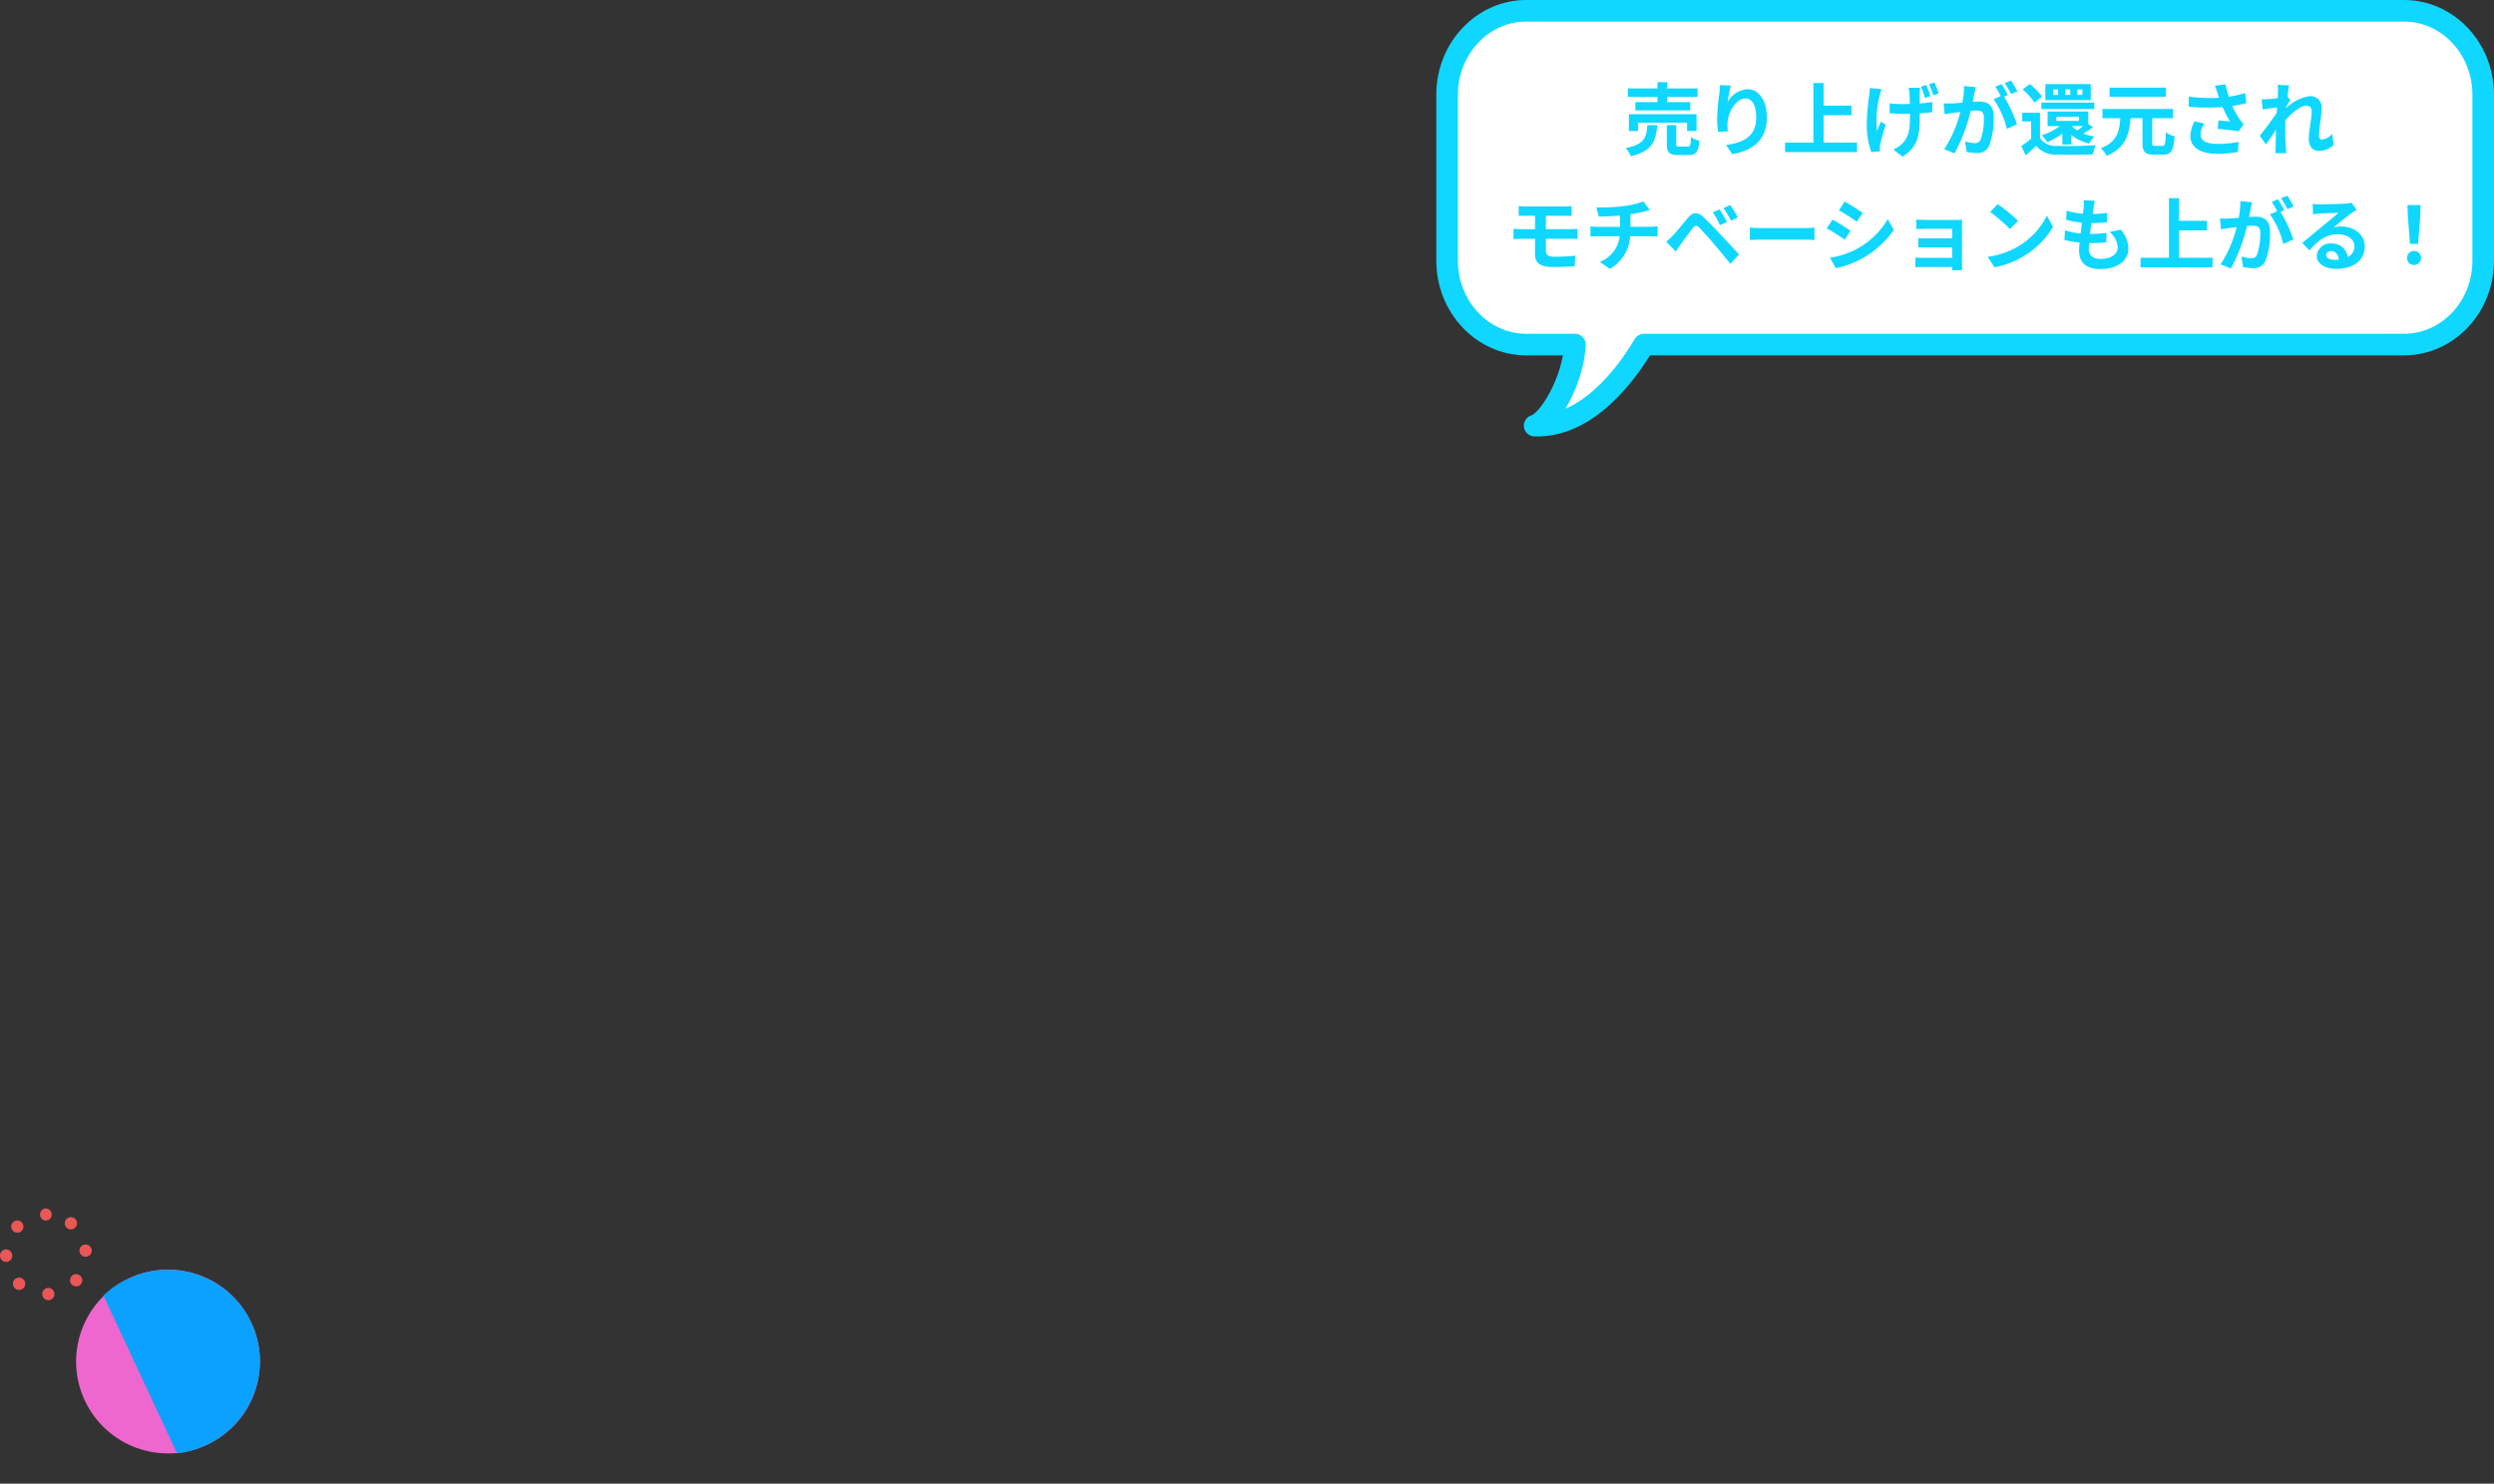 <svg xmlns="http://www.w3.org/2000/svg" width="346.5" height="206.189" viewBox="0 0 346.5 206.189">
  <rect x="0" y="0" width="346.5" height="206.189" fill="#333333" stroke="none"/>
  <g id="グループ_13141" data-name="グループ 13141" transform="translate(-15 -776.067)">
    <g id="グループ_12868" data-name="グループ 12868" transform="translate(11037.568 19811.42)">
      <g id="グループ_10237" data-name="グループ 10237" transform="translate(-10809.977 -19033.043)">
        <g id="グループ_10238" data-name="グループ 10238" transform="translate(-11.54 -0.81)">
          <path id="パス_6904" data-name="パス 6904" d="M135.437,2.5H13.512C7.431,2.5,2.5,7.723,2.5,14.165V37.221c0,6.442,4.931,11.665,11.012,11.665h6.741c-.186,4.961-3.62,10.755-5.591,11.267,7.348.226,12.761-7.175,15.187-11.267H135.437c6.082,0,11.012-5.223,11.012-11.665V14.165c0-6.443-4.93-11.665-11.012-11.665" transform="translate(-2.5 -2.5)" fill="#fff"/>
          <path id="パス_6905" data-name="パス 6905" d="M135.437,2.5H13.512C7.431,2.5,2.5,7.723,2.5,14.165V37.221c0,6.442,4.931,11.665,11.012,11.665h6.741c-.186,4.961-3.62,10.755-5.591,11.267,7.348.226,12.761-7.175,15.187-11.267H135.437c6.082,0,11.012-5.223,11.012-11.665V14.165C146.448,7.723,141.518,2.5,135.437,2.5Z" transform="translate(-2.5 -2.5)" fill="none" stroke="#0fd7ff" stroke-linecap="round" stroke-linejoin="round" stroke-width="3"/>
        </g>
      </g>
      <path id="パス_9602" data-name="パス 9602" d="M-44.726-6.534h-3.069V-5.39h7.634V-6.534h-3.212v-.715h4.224V-8.437h-4.224v-.869h-1.353v.869H-48.84v1.188h4.114Zm5.434,4.026V-4.851h-9.4v2.343h1.265V-3.674h6.82v1.166Zm-6.831-.825c-.132,1.694-.407,2.684-3.014,3.19A3.86,3.86,0,0,1-48.422.99c3-.715,3.487-2.112,3.663-4.323Zm4.477,2.981c-.4,0-.462-.044-.462-.385v-2.6h-1.32V-.726c0,1.177.319,1.551,1.6,1.551h1.419c1.034,0,1.375-.407,1.518-1.991a3.757,3.757,0,0,1-1.177-.495c-.044,1.122-.11,1.309-.473,1.309Zm7.117-8.481L-36.036-8.9a9.742,9.742,0,0,1-.088,1.155,28.944,28.944,0,0,0-.308,3.52,12.443,12.443,0,0,0,.143,1.837l1.353-.088a5.752,5.752,0,0,1-.055-1.166c.055-1.452,1.188-3.4,2.486-3.4.924,0,1.5.946,1.5,2.64,0,2.662-1.727,3.465-4.169,3.839l.836,1.276c2.915-.528,4.818-2.013,4.818-5.126,0-2.42-1.188-3.916-2.717-3.916a3.4,3.4,0,0,0-2.728,1.782A17.936,17.936,0,0,1-34.529-8.833ZM-21.648-.9V-4.708h3.883V-6.039h-3.883V-9.185h-1.408V-.9h-3.938V.418h10V-.9Zm13.4-7.623H-9.834a5.5,5.5,0,0,1,.121.759c.022.3.044.88.055,1.485-.385.011-.77.022-1.133.022a11.643,11.643,0,0,1-1.672-.11v1.386c.55.033,1.221.066,1.7.066.363,0,.748,0,1.122-.011v.385c0,1.859-.187,2.838-1.023,3.718a4.183,4.183,0,0,1-1.287.88l1.276,1c2.189-1.4,2.387-2.992,2.387-5.588v-.451c.66-.044,1.265-.088,1.738-.143l.011-1.43c-.484.088-1.1.154-1.76.209,0-.616,0-1.188.011-1.419C-8.283-8.019-8.272-8.283-8.25-8.525Zm-5.346.187-1.628-.154c-.011.275-.022.649-.066.946a29.347,29.347,0,0,0-.363,4.4A11.964,11.964,0,0,0-15.026.418L-13.794.3c-.011-.154-.022-.341-.033-.462A3.75,3.75,0,0,1-13.761-.7c.143-.616.429-1.727.759-2.673l-.693-.44c-.176.4-.385.935-.528,1.276a13.928,13.928,0,0,1,.374-4.895C-13.805-7.667-13.684-8.063-13.6-8.338Zm6.215-.572-.748.231a13.276,13.276,0,0,1,.572,1.562L-6.8-7.37A12.137,12.137,0,0,0-7.381-8.91Zm1.133-.352L-7-9.02a14.437,14.437,0,0,1,.6,1.54l.748-.242A14.348,14.348,0,0,0-6.248-9.262Zm5.753.649-1.639-.165a11.2,11.2,0,0,1-.231,2.321c-.561.055-1.078.088-1.419.1a10.5,10.5,0,0,1-1.177,0l.132,1.5c.341-.055.913-.132,1.232-.187.2-.022.55-.066.946-.11A16.832,16.832,0,0,1-4.884.011l1.43.572a23.182,23.182,0,0,0,2.244-5.9c.319-.022.594-.044.77-.044.682,0,1.067.121,1.067,1A8.73,8.73,0,0,1,.176-1.309a.807.807,0,0,1-.825.473,6.356,6.356,0,0,1-1.342-.231L-1.76.385A7.229,7.229,0,0,0-.44.539a1.749,1.749,0,0,0,1.8-1.012A10.777,10.777,0,0,0,1.991-4.51c0-1.584-.825-2.1-1.991-2.1-.231,0-.55.022-.924.044.077-.4.165-.8.231-1.133C-.638-7.975-.561-8.327-.495-8.613ZM4.4-9.526l-.88.352a12.441,12.441,0,0,1,.891,1.518L5.28-8.03A14.634,14.634,0,0,0,4.4-9.526Zm-1.309.495-.869.363a12.162,12.162,0,0,1,.748,1.3l-.99.429A12.371,12.371,0,0,1,3.828-2.816l1.4-.638A19.961,19.961,0,0,0,3.432-7.293l.539-.231C3.762-7.931,3.366-8.624,3.091-9.031Zm7.6,4.532h3.146v.572H10.692Zm3.7,1.3A8.939,8.939,0,0,1,13.6-2.6a3.747,3.747,0,0,1-.748-.605ZM12.782-.649V-1.958A6.226,6.226,0,0,0,15.268-.77a4.006,4.006,0,0,1,.715-.979,7.861,7.861,0,0,1-1.518-.407c.418-.253.88-.561,1.331-.869l-.66-.451V-5.225H9.482V-3.2h1.683a8.36,8.36,0,0,1-2.5,1.276,5.946,5.946,0,0,1,.748.957,10.36,10.36,0,0,0,2.123-1.177v1.5ZM8.613-5.566h7.359v-.9H8.613Zm5.7-1.969h-.7v-.759h.7Zm-1.683,0h-.7v-.759h.7Zm-1.694,0h-.671v-.759h.671Zm4.543-1.5H9.163v2.222h6.314ZM8.723-7.293A9.559,9.559,0,0,0,7-9.042l-1,.748a8.572,8.572,0,0,1,1.65,1.826Zm-.3,2.244H5.951v1.2H7.183v2.4A13.182,13.182,0,0,1,5.819-.44l.616,1.3C7,.385,7.447-.033,7.887-.462A3.427,3.427,0,0,0,10.736.759c1.342.055,3.674.033,5.038-.033A5.964,5.964,0,0,1,16.181-.55c-1.518.121-4.114.154-5.434.1A2.53,2.53,0,0,1,8.426-1.54Zm17.479-3.5h-7.81v1.265h7.81Zm-1.463,8.1c-.363,0-.429-.066-.429-.484V-4.3h2.9V-5.577H17.1V-4.3h2.486c-.132,1.826-.44,3.311-2.728,4.169A3.772,3.772,0,0,1,17.677.935C20.306-.132,20.812-2.013,21.01-4.3h1.65V-.935c0,1.287.319,1.7,1.562,1.7h1.32c1.122,0,1.452-.572,1.584-2.541a3.664,3.664,0,0,1-1.21-.55c-.055,1.584-.121,1.87-.484,1.87ZM33.077-7.81c.066.187.132.418.22.671a23.027,23.027,0,0,1-4.224-.154l.022,1.408a29.5,29.5,0,0,0,4.7.044A14.454,14.454,0,0,0,34.826-3.85c-.341-.022-1.067-.088-1.606-.132l-.11,1.166c.924.077,2.31.22,2.926.341l.682-.99a6.935,6.935,0,0,1-.594-.737A12.048,12.048,0,0,1,35.145-6a14.63,14.63,0,0,0,1.958-.4l-.176-1.386a16.565,16.565,0,0,1-2.255.506A12.864,12.864,0,0,1,34.21-9l-1.485.176C32.868-8.459,32.989-8.063,33.077-7.81Zm-1.8,4.268L29.9-3.861a4.5,4.5,0,0,0-.583,2.046c0,1.584,1.419,2.453,3.663,2.464A15.518,15.518,0,0,0,35.937.385L36.014-1a15.192,15.192,0,0,1-2.948.264c-1.507,0-2.332-.4-2.332-1.32A2.65,2.65,0,0,1,31.273-3.542ZM41.492-7.931c0,.121-.022.429-.044.847-.473.066-.957.121-1.276.143a9.451,9.451,0,0,1-.957.011l.143,1.408c.616-.088,1.463-.2,2-.264-.011.264-.033.528-.055.781-.627.924-1.727,2.376-2.354,3.146l.869,1.2c.385-.517.924-1.32,1.386-2.013-.011.924-.022,1.562-.044,2.42,0,.176-.011.561-.033.814h1.518c-.033-.253-.066-.649-.077-.847C42.5-1.32,42.5-2.244,42.5-3.146c0-.286.011-.583.022-.891.9-.99,2.09-2,2.9-2,.462,0,.748.275.748.814,0,1-.4,2.618-.4,3.806,0,1.067.55,1.661,1.375,1.661a2.932,2.932,0,0,0,2.068-.814l-.176-1.551a2.282,2.282,0,0,1-1.43.792c-.275,0-.418-.209-.418-.5,0-1.133.363-2.75.363-3.894a1.537,1.537,0,0,0-1.727-1.628,5.785,5.785,0,0,0-3.2,1.65c.011-.088.011-.165.022-.242.187-.286.407-.649.561-.847l-.407-.528c.077-.682.176-1.243.242-1.551l-1.606-.055A6.073,6.073,0,0,1,41.492-7.931ZM-64,7.915V9.29c.319-.022.671-.033,1.067-.033h1.2v1.87h-1.793c-.341,0-.891-.033-1.2-.055v1.441c.33-.022.88-.055,1.2-.055h1.793v2.123c0,1.111.495,1.8,2.508,1.8,1.034,0,2.277-.044,2.992-.088l.1-1.485c-.88.088-1.848.154-2.838.154-.88,0-1.254-.22-1.254-.825V12.458h3.355c.242,0,.737,0,1.045.033l-.011-1.408c-.286.022-.836.044-1.067.044h-3.322V9.257h2.585c.4,0,.7.022.99.033V7.915a8.2,8.2,0,0,1-.99.055h-5.291C-63.327,7.97-63.679,7.937-64,7.915Zm10.791.187.341,1.276c.737-.022,1.892-.055,2.948-.143V10.8h-3.1a9.576,9.576,0,0,1-1.012-.066V12.15c.286-.022.693-.044,1.034-.044h3.025a4.354,4.354,0,0,1-2.761,3.575l1.4.957a5.543,5.543,0,0,0,2.816-4.532h2.849c.3,0,.671.022.968.044V10.731c-.242.022-.759.066-1,.066h-2.772V9.048a17.758,17.758,0,0,0,1.848-.363c.187-.044.473-.121.847-.209l-.9-1.21a11.923,11.923,0,0,1-2.772.66A25.958,25.958,0,0,1-53.207,8.1Zm17.116.275-.957.4a9.975,9.975,0,0,1,1,1.793l.99-.429A16.4,16.4,0,0,0-36.091,8.377Zm1.474-.605-.946.429A11.508,11.508,0,0,1-34.507,9.95l.957-.462A16.011,16.011,0,0,0-34.617,7.772Zm-8.888,5.093,1.32,1.364c.2-.286.462-.671.715-1.023.44-.594,1.221-1.683,1.65-2.233.319-.4.55-.418.9-.066.4.407,1.375,1.474,2.013,2.233s1.584,1.892,2.321,2.8l1.21-1.3c-.847-.9-1.969-2.123-2.706-2.9-.66-.715-1.507-1.6-2.244-2.288-.858-.8-1.507-.682-2.156.088-.759.9-1.617,1.98-2.112,2.486A12.379,12.379,0,0,1-43.505,12.865Zm11.627-1.958v1.727c.407-.033,1.144-.055,1.771-.055H-24.2c.462,0,1.023.044,1.287.055V10.907c-.286.022-.77.066-1.287.066h-5.907C-30.679,10.973-31.482,10.94-31.878,10.907Zm13.167-3.619-.8,1.21c.726.407,1.87,1.155,2.486,1.584l.825-1.221C-16.775,8.465-17.985,7.684-18.711,7.288Zm-2.046,7.81.825,1.452a13.385,13.385,0,0,0,3.674-1.364,13.282,13.282,0,0,0,4.378-3.949l-.847-1.5a11.213,11.213,0,0,1-4.279,4.125A11.919,11.919,0,0,1-20.757,15.1Zm.352-5.3-.8,1.221c.737.385,1.881,1.133,2.508,1.562l.8-1.232C-18.458,10.951-19.668,10.192-20.405,9.8Zm11.638-.011v1.331c.264-.022.957-.044,1.364-.044h3.63V12.4H-7.282c-.418,0-.913-.011-1.2-.033v1.3c.253-.011.781-.022,1.2-.022h3.509v1.463H-7.931a9.438,9.438,0,0,1-.957-.044v1.353c.187-.011.638-.033.946-.033h4.169c0,.165,0,.341-.011.44H-2.4c0-.2-.011-.572-.011-.748V10.555c0-.231,0-.594.011-.737-.176.011-.583.022-.847.022H-7.4C-7.81,9.84-8.481,9.818-8.767,9.785ZM2.541,7.64,1.507,8.74a22.872,22.872,0,0,1,2.75,2.376L5.379,9.972A22.216,22.216,0,0,0,2.541,7.64ZM1.166,14.966l.924,1.452a11.913,11.913,0,0,0,4.081-1.551,11.7,11.7,0,0,0,4.07-4.07L9.383,9.246a10.358,10.358,0,0,1-4,4.279A11.337,11.337,0,0,1,1.166,14.966ZM16.049,7.189,14.5,7.1a5.892,5.892,0,0,1-.011.979c-.022.253-.055.55-.088.891a10.388,10.388,0,0,1-2.266-.418l-.077,1.265a12.917,12.917,0,0,0,2.189.4c-.055.495-.121,1.012-.187,1.507a10.108,10.108,0,0,1-2.167-.44l-.077,1.331a12.307,12.307,0,0,0,2.112.363c-.044.451-.077.847-.077,1.111,0,1.837,1.221,2.585,2.948,2.585,2.409,0,3.905-1.188,3.905-2.849a4.1,4.1,0,0,0-1.067-2.64l-1.551.33a3,3,0,0,1,1.133,2.134c0,.9-.836,1.606-2.376,1.606-1.078,0-1.639-.484-1.639-1.4,0-.2.022-.473.044-.8h.44c.693,0,1.331-.044,1.947-.1l.033-1.309a19.055,19.055,0,0,1-2.211.132h-.077c.055-.495.121-1.012.187-1.5a19.824,19.824,0,0,0,2.145-.11l.044-1.309a15.515,15.515,0,0,1-2.013.154c.044-.363.088-.66.121-.847A9.846,9.846,0,0,1,16.049,7.189ZM27.742,15.1V11.292h3.883V9.961H27.742V6.815H26.334V15.1H22.4v1.32h10V15.1ZM37.9,7.387l-1.639-.165a11.2,11.2,0,0,1-.231,2.321c-.561.055-1.078.088-1.419.1a10.5,10.5,0,0,1-1.177,0l.132,1.5c.341-.055.913-.132,1.232-.187.2-.022.55-.066.946-.11a16.832,16.832,0,0,1-2.233,5.17l1.43.572a23.183,23.183,0,0,0,2.244-5.9c.319-.022.594-.044.77-.044.682,0,1.067.121,1.067,1a8.73,8.73,0,0,1-.451,3.047.807.807,0,0,1-.825.473,6.356,6.356,0,0,1-1.342-.231l.231,1.452a7.229,7.229,0,0,0,1.32.154,1.749,1.749,0,0,0,1.8-1.012,10.777,10.777,0,0,0,.627-4.037c0-1.584-.825-2.1-1.991-2.1-.231,0-.55.022-.924.044.077-.4.165-.8.231-1.133C37.752,8.025,37.829,7.673,37.9,7.387Zm4.9-.913-.88.352A12.441,12.441,0,0,1,42.8,8.344l.869-.374A14.633,14.633,0,0,0,42.79,6.474Zm-1.309.495-.869.363a12.162,12.162,0,0,1,.748,1.3l-.99.429a12.371,12.371,0,0,1,1.848,4.125l1.4-.638a19.961,19.961,0,0,0-1.793-3.839l.539-.231C42.152,8.069,41.756,7.376,41.481,6.969Zm6.7,7.733c0-.275.264-.528.682-.528.594,0,1,.462,1.067,1.177a5.743,5.743,0,0,1-.638.033C48.631,15.384,48.18,15.109,48.18,14.7ZM46.31,7.618l.044,1.43c.253-.033.6-.066.9-.088.583-.033,2.1-.1,2.662-.11-.539.473-1.683,1.4-2.3,1.9-.649.539-1.98,1.661-2.761,2.288l1,1.034c1.177-1.342,2.277-2.233,3.96-2.233,1.3,0,2.288.671,2.288,1.661a1.594,1.594,0,0,1-.913,1.5,2.2,2.2,0,0,0-2.343-1.881,1.843,1.843,0,0,0-1.969,1.716c0,1.1,1.155,1.8,2.684,1.8,2.662,0,3.982-1.375,3.982-3.113,0-1.606-1.419-2.772-3.289-2.772a4.3,4.3,0,0,0-1.045.121c.693-.55,1.848-1.518,2.442-1.936.253-.187.517-.341.77-.506l-.715-.979a4.806,4.806,0,0,1-.836.121c-.627.055-2.981.1-3.564.1A7.634,7.634,0,0,1,46.31,7.618Zm13.519,5.555h1.122l.3-3.762L61.3,7.772H59.477l.055,1.639ZM60.39,16.1a.974.974,0,1,0-.968-.968A.936.936,0,0,0,60.39,16.1Z" transform="translate(-10747.568 -19014.629)" fill="#0fd7ff"/>
    </g>
    <g id="グループ_12901" data-name="グループ 12901" transform="translate(15 944)">
      <g id="グループ_12851" data-name="グループ 12851" transform="translate(40.316 27.462) rotate(155)">
        <ellipse id="楕円形_394" data-name="楕円形 394" cx="12.771" cy="12.771" rx="12.771" ry="12.771" transform="translate(0 0)" fill="#ed67ce"/>
        <path id="前面オブジェクトで型抜き_11" data-name="前面オブジェクトで型抜き 11" d="M12.9,0A12.932,12.932,0,0,0,3.778,3.741,12.665,12.665,0,0,0,0,12.771a12.585,12.585,0,0,0,1.013,4.97,12.876,12.876,0,0,0,6.865,6.8,13.065,13.065,0,0,0,9.148.338V.667A13.013,13.013,0,0,0,12.9,0Z" transform="translate(0 0.001)" fill="#0ba1ff"/>
      </g>
      <path id="パス_9401" data-name="パス 9401" d="M6.409,0H6.4a.851.851,0,0,0,0,1.7h0a.851.851,0,0,0,0-1.7ZM2.437,1.681a.849.849,0,0,0-.611.259l0,0A.851.851,0,0,0,3.046,3.128l0,0a.852.852,0,0,0-.611-1.444ZM.878,5.7H.852a.851.851,0,0,0-.825.875v.006a.851.851,0,1,0,1.7-.052v0A.852.852,0,0,0,.878,5.7Zm1.8,3.919A.851.851,0,0,0,2.1,11.1l.007.006A.851.851,0,0,0,3.256,9.847l0,0A.849.849,0,0,0,2.68,9.622Zm4.072,1.435-.052,0h0a.851.851,0,0,0,.1,1.7H6.8a.851.851,0,0,0-.051-1.7Zm3.86-1.923a.85.85,0,0,0-.647.3l0,0a.851.851,0,0,0,1.291,1.11l0,0a.851.851,0,0,0-.646-1.4Zm1.309-4.111c-.026,0-.052,0-.078,0a.852.852,0,0,0-.771.925v0a.851.851,0,0,0,1.7-.15V5.8h0v0A.851.851,0,0,0,11.921,5.023Zm-2.041-3.8a.852.852,0,0,0-.535,1.514l0,0a.851.851,0,0,0,1.07-1.325l0,0A.847.847,0,0,0,9.881,1.223Z" transform="translate(-0.027)" fill="#eb5656"/>
    </g>
  </g>
</svg>
